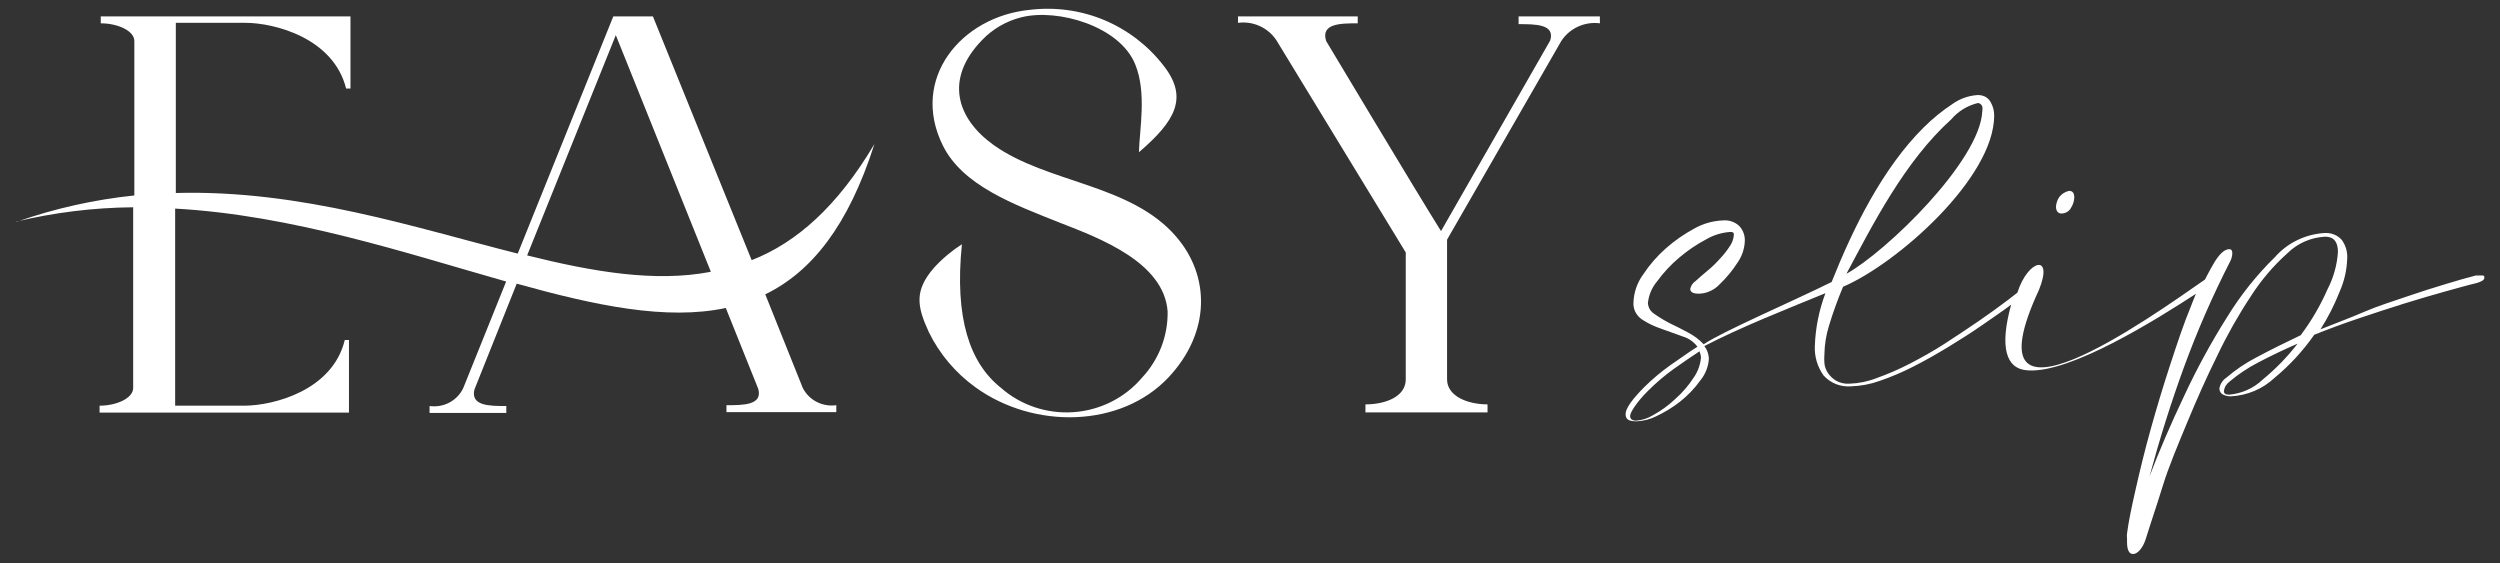 <svg width="213" height="48" viewBox="0 0 213 48" fill="none" xmlns="http://www.w3.org/2000/svg">
<rect x="0" y="0" width="213" height="48" fill="#333333" stroke="none"/>
<path fill-rule="evenodd" clip-rule="evenodd" d="M97.035 12.972C100.154 10.299 101.27 8.312 99.139 5.597C97.826 3.891 96.08 2.55 94.074 1.707C92.076 0.876 89.889 0.577 87.735 0.839C81.883 1.413 77.519 6.717 80.324 12.384C82.012 15.813 86.362 17.408 90.339 18.99C93.716 20.305 99.167 22.348 99.482 26.532C99.518 28.621 98.735 30.645 97.293 32.186C96.573 33.034 95.685 33.731 94.682 34.234C93.68 34.738 92.584 35.038 91.46 35.116C90.335 35.195 89.207 35.05 88.141 34.691C87.076 34.331 86.096 33.765 85.26 33.026C82.627 30.927 81.311 27.106 81.955 20.809C81.073 21.377 80.269 22.054 79.566 22.824C77.877 24.783 78.135 26.113 79.136 28.296C80.05 30.165 81.421 31.785 83.128 33.012C88.107 36.594 95.49 36.454 99.539 32.172C103.173 28.31 103.102 23.51 100.212 20.165C96.349 15.659 89.223 15.617 84.659 12.356C81.526 10.117 80.438 6.759 83.658 3.428C84.567 2.471 85.739 1.79 87.034 1.469C90.139 0.699 95.419 2.239 96.721 5.485C97.708 7.892 97.093 10.957 97.035 12.986V12.972ZM60.55 23.16C55.8 24.07 50.535 23.16 44.912 21.761L52.467 2.994L60.55 23.118V23.16ZM115.678 1.399V1.987C114.248 1.987 112.502 1.987 112.989 3.498C112.989 3.498 120.6 16.219 122.775 19.689L132.075 3.456C132.519 2.057 130.83 2.057 129.385 2.057V1.399H136.31V1.987C135.676 1.903 135.03 2.001 134.45 2.267C133.863 2.535 133.366 2.962 133.019 3.498L123.29 20.417V32.326C123.29 33.725 124.993 34.453 126.738 34.453V35.139H116.337V34.453C118.068 34.453 119.77 33.782 119.77 32.326V21.509L108.739 3.414C108.389 2.888 107.893 2.471 107.308 2.211C106.736 1.955 106.101 1.863 105.477 1.945V1.399H115.678ZM1.331 18.892C4.609 18.102 7.97 17.689 11.346 17.66V33.054C11.346 33.935 9.915 34.565 8.484 34.565V35.153H29.732V28.968H29.374C28.344 33.264 23.307 34.565 20.789 34.565H14.923V17.772C24.938 18.332 34.582 21.565 43.124 23.985L39.461 33.082C39.212 33.6 38.8 34.027 38.285 34.299C37.77 34.571 37.179 34.674 36.599 34.593V35.181H43.138V34.593C41.707 34.593 40.09 34.593 40.419 33.194L44.025 24.168C50.75 26.043 56.788 27.316 61.838 26.239L64.6 33.124C65 34.523 63.326 34.523 61.895 34.523V35.111H71.253V34.523C70.677 34.604 70.089 34.504 69.575 34.238C69.06 33.971 68.646 33.552 68.391 33.04L65.201 25.077C69.121 23.174 72.269 19.27 74.501 12.272C71.367 17.562 67.876 20.669 64.042 22.166L55.629 1.399H52.252L44.111 21.607C35.383 19.409 25.64 16.149 14.98 16.443V1.945H20.904C23.379 1.945 28.415 3.232 29.488 7.542H29.86V1.399H8.585V1.987C10.015 1.987 11.446 2.616 11.446 3.498V16.653C8.029 17.007 4.666 17.759 1.431 18.892H1.331Z" fill="white"/>
<path fill-rule="evenodd" clip-rule="evenodd" d="M175.628 18.192C175.795 18.193 175.958 18.15 176.1 18.066C176.249 17.986 176.368 17.864 176.444 17.716C176.615 17.451 176.714 17.148 176.73 16.834C176.73 16.457 176.587 16.261 176.286 16.261C175.956 16.332 175.662 16.515 175.457 16.779C175.284 17.027 175.184 17.318 175.17 17.618C175.17 17.94 175.328 18.192 175.628 18.192Z" fill="white"/>
<path fill-rule="evenodd" clip-rule="evenodd" d="M192.783 32.34C192.009 33.078 190.998 33.532 189.922 33.627C189.621 33.627 189.478 33.53 189.478 33.334C189.496 33.166 189.549 33.004 189.636 32.858C189.727 32.718 189.843 32.594 189.979 32.494C190.721 31.871 191.532 31.331 192.397 30.885C193.398 30.353 194.515 29.821 195.759 29.275C194.888 30.403 193.889 31.431 192.783 32.34ZM144.294 32.186C143.863 32.848 143.344 33.451 142.749 33.977C142.176 34.524 141.531 34.995 140.832 35.377C140.4 35.642 139.909 35.8 139.401 35.839C139.058 35.839 138.886 35.699 138.886 35.433C138.886 35.167 139.401 34.299 140.431 33.278C141.105 32.607 141.832 31.989 142.606 31.43C143.421 30.857 144.151 30.353 144.795 29.933C144.866 30.093 144.91 30.263 144.924 30.437C144.876 31.064 144.659 31.668 144.294 32.186ZM166.242 10.173C166.832 9.478 167.634 8.987 168.532 8.774C168.611 8.786 168.685 8.82 168.746 8.872C168.811 8.924 168.86 8.991 168.889 9.068C168.917 9.206 168.917 9.349 168.889 9.488C168.703 13.686 160.762 21.411 157.314 23.328C159.532 19.186 162.265 13.756 166.242 10.173ZM211.269 23.468H211.154C211.088 23.482 211.02 23.482 210.954 23.468C210.224 23.65 209.366 23.902 208.35 24.209C207.334 24.517 206.247 24.853 205.074 25.259C203.9 25.665 202.613 26.057 201.382 26.588C200.152 27.12 198.921 27.568 197.705 28.058C198.351 27.042 198.897 25.969 199.336 24.853C199.73 23.968 199.948 23.019 199.98 22.054C200.024 21.482 199.862 20.913 199.522 20.445C199.338 20.232 199.102 20.068 198.835 19.969C198.566 19.869 198.278 19.831 197.991 19.857C197.194 19.913 196.416 20.122 195.701 20.472C194.986 20.823 194.35 21.308 193.828 21.9C192.255 23.443 190.881 25.168 189.736 27.036C188.372 29.203 187.148 31.451 186.073 33.767C184.938 36.156 183.96 38.428 183.14 40.583C183.998 37.406 184.971 34.299 186.087 31.248C187.205 28.194 188.509 25.208 189.993 22.306C190.116 22.082 190.184 21.833 190.194 21.578C190.194 21.341 190.108 21.229 189.936 21.229C189.507 21.229 189.02 21.691 188.505 22.628C188.291 22.978 188.076 23.426 187.861 23.818C183.254 27.022 167.358 38.413 173.725 24.685C174.984 21.578 172.781 22.096 171.88 24.937L171.064 25.567C170.306 26.141 169.476 26.742 168.56 27.372C167.644 28.002 166.686 28.632 165.699 29.275C164.711 29.919 163.71 30.465 162.751 30.969C161.827 31.446 160.871 31.862 159.89 32.214C159.151 32.503 158.367 32.664 157.572 32.69C157.167 32.717 156.763 32.625 156.413 32.424C156.145 32.258 155.916 32.038 155.74 31.78C155.578 31.536 155.475 31.258 155.44 30.969C155.419 30.703 155.419 30.436 155.44 30.171C155.454 29.355 155.584 28.545 155.826 27.764C156.167 26.634 156.568 25.522 157.028 24.433C161.635 22.46 169.905 15.169 169.905 9.837C169.906 9.441 169.802 9.05 169.605 8.704C169.496 8.5 169.326 8.334 169.118 8.228C168.909 8.129 168.677 8.085 168.446 8.102C167.698 8.158 166.98 8.415 166.371 8.844C165.484 9.429 164.66 10.099 163.91 10.845C160.405 14.316 157.887 19.423 156.055 24.027C152.45 25.805 146.798 28.226 145.153 29.331C144.774 28.93 144.329 28.595 143.836 28.338C143.307 28.058 142.778 27.778 142.262 27.54C141.805 27.304 141.366 27.038 140.946 26.742C140.79 26.641 140.658 26.507 140.56 26.351C140.471 26.191 140.418 26.014 140.402 25.833C140.464 25.155 140.733 24.511 141.175 23.985C141.721 23.231 142.36 22.545 143.078 21.942C143.79 21.339 144.567 20.813 145.396 20.375C146.028 20.012 146.739 19.801 147.47 19.759C147.642 19.759 147.728 19.829 147.728 19.983C147.706 20.345 147.582 20.693 147.37 20.991C147.127 21.365 146.849 21.716 146.54 22.04C146.217 22.409 145.862 22.75 145.482 23.062C145.095 23.384 144.752 23.678 144.466 23.944C144.229 24.1 144.064 24.341 144.008 24.615C144.008 24.881 144.251 25.021 144.709 25.021C145.009 25.022 145.305 24.965 145.582 24.853C145.937 24.716 146.256 24.501 146.512 24.223C147.089 23.673 147.598 23.058 148.028 22.39C148.412 21.845 148.63 21.204 148.658 20.543C148.68 20.083 148.521 19.633 148.214 19.284C148.034 19.102 147.814 18.964 147.571 18.878C147.324 18.789 147.06 18.756 146.798 18.78C145.953 18.813 145.129 19.043 144.394 19.451C143.508 19.924 142.682 20.497 141.933 21.159C141.187 21.818 140.533 22.571 139.988 23.398C139.485 24.091 139.202 24.913 139.172 25.763C139.152 26.042 139.206 26.322 139.329 26.574C139.458 26.823 139.644 27.039 139.873 27.204C140.384 27.539 140.937 27.807 141.518 28.002L143.35 28.66C143.861 28.81 144.309 29.119 144.623 29.541C143.894 29.989 143.192 30.521 142.32 31.109C141.541 31.662 140.809 32.275 140.131 32.942C139.072 34.005 138.5 34.789 138.5 35.279C138.5 35.769 138.814 35.895 139.458 35.895C140.026 35.869 140.582 35.726 141.089 35.475C141.801 35.143 142.473 34.734 143.092 34.257C143.778 33.725 144.38 33.098 144.881 32.396C145.306 31.871 145.556 31.231 145.596 30.563C145.586 30.173 145.451 29.796 145.21 29.485C148.329 27.876 151.706 26.547 155.526 24.979C154.984 26.42 154.679 27.937 154.624 29.471C154.581 30.368 154.842 31.254 155.368 31.99C155.662 32.316 156.03 32.569 156.441 32.732C156.851 32.888 157.291 32.951 157.729 32.914C158.555 32.887 159.372 32.731 160.147 32.452C161.13 32.116 162.087 31.709 163.009 31.235C164.01 30.731 165.012 30.157 166.028 29.541C167.044 28.925 168.002 28.31 168.889 27.694C169.776 27.078 170.606 26.518 171.35 25.959C170.363 29.527 170.864 31.458 172.781 31.556C176.429 31.808 183.769 27.19 187.089 25.035C186.946 25.399 186.788 25.763 186.645 26.155C186.059 27.554 185.486 29.289 184.885 31.123C184.284 32.956 183.741 34.775 183.24 36.566C182.739 38.358 182.324 40.065 181.967 41.646C181.609 43.227 181.351 44.445 181.223 45.453C181.201 45.592 181.201 45.733 181.223 45.872V46.18C181.223 46.852 181.394 47.202 181.738 47.202C182.081 47.202 182.553 46.768 182.825 45.9C183.197 44.683 183.712 43.2 184.256 41.436C184.8 39.673 185.586 37.84 186.373 35.937C187.16 34.033 188.004 32.13 188.934 30.255C189.767 28.508 190.724 26.82 191.796 25.203C192.658 23.859 193.703 22.635 194.901 21.564C195.754 20.724 196.897 20.225 198.106 20.165C198.835 20.165 199.193 20.599 199.193 21.467C199.118 22.584 198.812 23.674 198.292 24.671C197.688 26.049 196.925 27.354 196.017 28.562C194.658 29.205 193.398 29.835 192.268 30.437C191.337 30.917 190.468 31.505 189.678 32.186C189.522 32.288 189.39 32.421 189.292 32.578C189.191 32.736 189.123 32.912 189.092 33.096C189.089 33.204 189.119 33.311 189.178 33.404C189.232 33.502 189.317 33.581 189.421 33.627C189.621 33.723 189.842 33.77 190.065 33.767C191.464 33.699 192.791 33.137 193.799 32.186C195.089 31.119 196.224 29.885 197.176 28.52C198.406 28.03 199.68 27.554 200.982 27.12C202.284 26.686 203.571 26.253 204.802 25.875C206.032 25.497 207.191 25.147 208.264 24.853C209.337 24.559 210.253 24.293 211.026 24.111C211.455 23.985 211.67 23.846 211.67 23.65C211.67 23.454 211.598 23.468 211.269 23.468Z" fill="white"/>
</svg>
